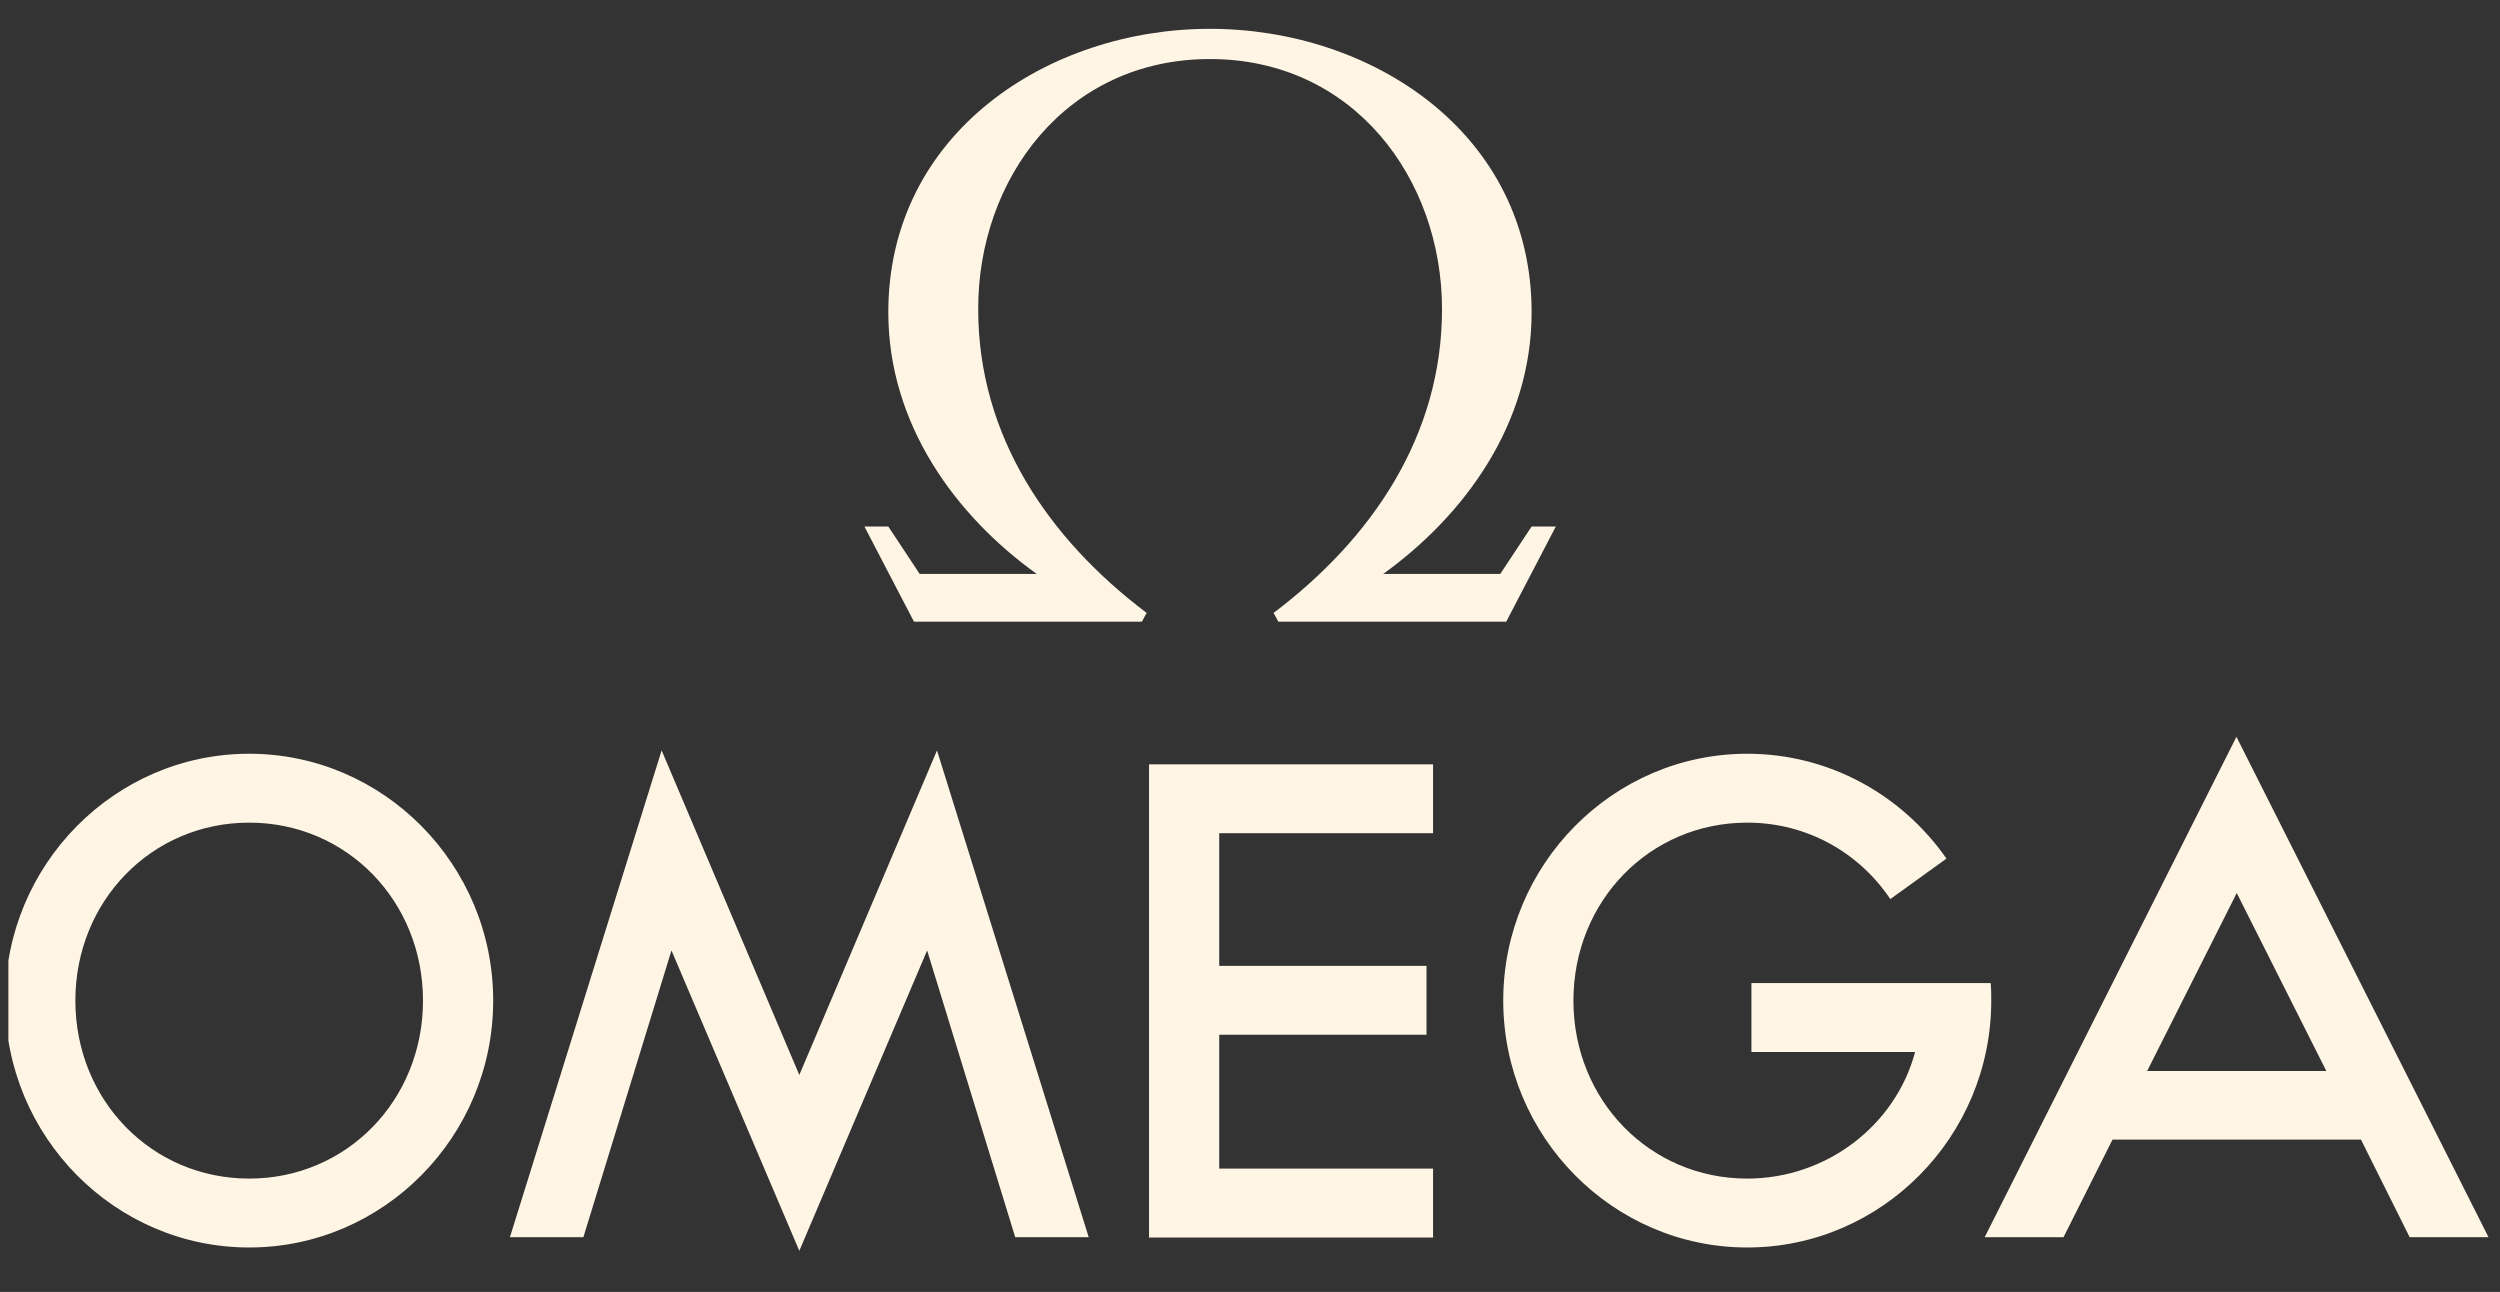 <svg width="149" height="77" viewBox="0 0 149 77" fill="none" xmlns="http://www.w3.org/2000/svg">
<rect x="0" y="0" width="149" height="77" fill="#333333" stroke="none"/>
<g clip-path="url(#clip0_58_54)">
<path d="M133.31 53.225L138.65 63.833H127.97L133.31 53.225ZM68.483 45.535V73.756H85.41V69.65H72.666V61.672H85.019V57.565H72.666V49.659H85.41V45.553H68.483V45.535ZM104.136 49.029C98.315 49.029 93.776 53.711 93.776 59.636C93.776 65.562 98.315 70.244 104.136 70.244C108.871 70.244 112.983 67.056 114.14 62.698H104.385V58.592H118.643C118.679 58.916 118.679 59.276 118.679 59.636C118.679 67.741 112.146 74.35 104.136 74.35C96.126 74.35 89.593 67.741 89.593 59.636C89.593 51.532 96.126 44.923 104.136 44.923C109.031 44.923 113.374 47.39 116.009 51.172L112.662 53.585C110.829 50.848 107.732 49.029 104.136 49.029ZM122.986 73.738L125.905 67.921H140.715L143.616 73.738H148.316L133.292 43.914L118.287 73.738H122.986ZM25.211 59.636C25.211 65.562 20.672 70.244 14.851 70.244C9.031 70.244 4.492 65.562 4.492 59.636C4.492 53.711 9.031 49.029 14.851 49.029C20.672 49.029 25.211 53.711 25.211 59.636ZM34.769 73.738L40.02 56.647L47.639 74.548L55.257 56.647L60.508 73.738H64.887L55.845 44.725L47.639 64.067L39.433 44.725L30.391 73.738H34.769ZM0.309 59.636C0.309 67.741 6.841 74.35 14.851 74.35C22.861 74.35 29.394 67.741 29.394 59.636C29.394 51.532 22.861 44.923 14.851 44.923C6.841 44.923 0.309 51.532 0.309 59.636ZM72.114 3.519C80.676 3.519 85.944 10.651 85.944 18.431C85.944 26.013 81.726 32.136 75.905 36.53L76.19 37.053H89.771L92.726 31.38H91.284L89.415 34.207H82.438C87.262 30.731 91.284 25.292 91.284 18.611C91.284 7.931 81.761 1.718 72.114 1.718C62.466 1.718 52.943 7.931 52.943 18.611C52.943 25.292 56.966 30.749 61.79 34.207H54.812L52.943 31.38H51.519L54.474 37.053H68.055L68.34 36.53C62.52 32.136 58.301 26.013 58.301 18.431C58.283 10.669 63.534 3.519 72.114 3.519Z" fill="#FFF5E5"/>
</g>
<defs>
<clipPath id="clip0_58_54">
<rect width="148" height="76" fill="white" transform="translate(0.5 0.133)"/>
</clipPath>
</defs>
</svg>
